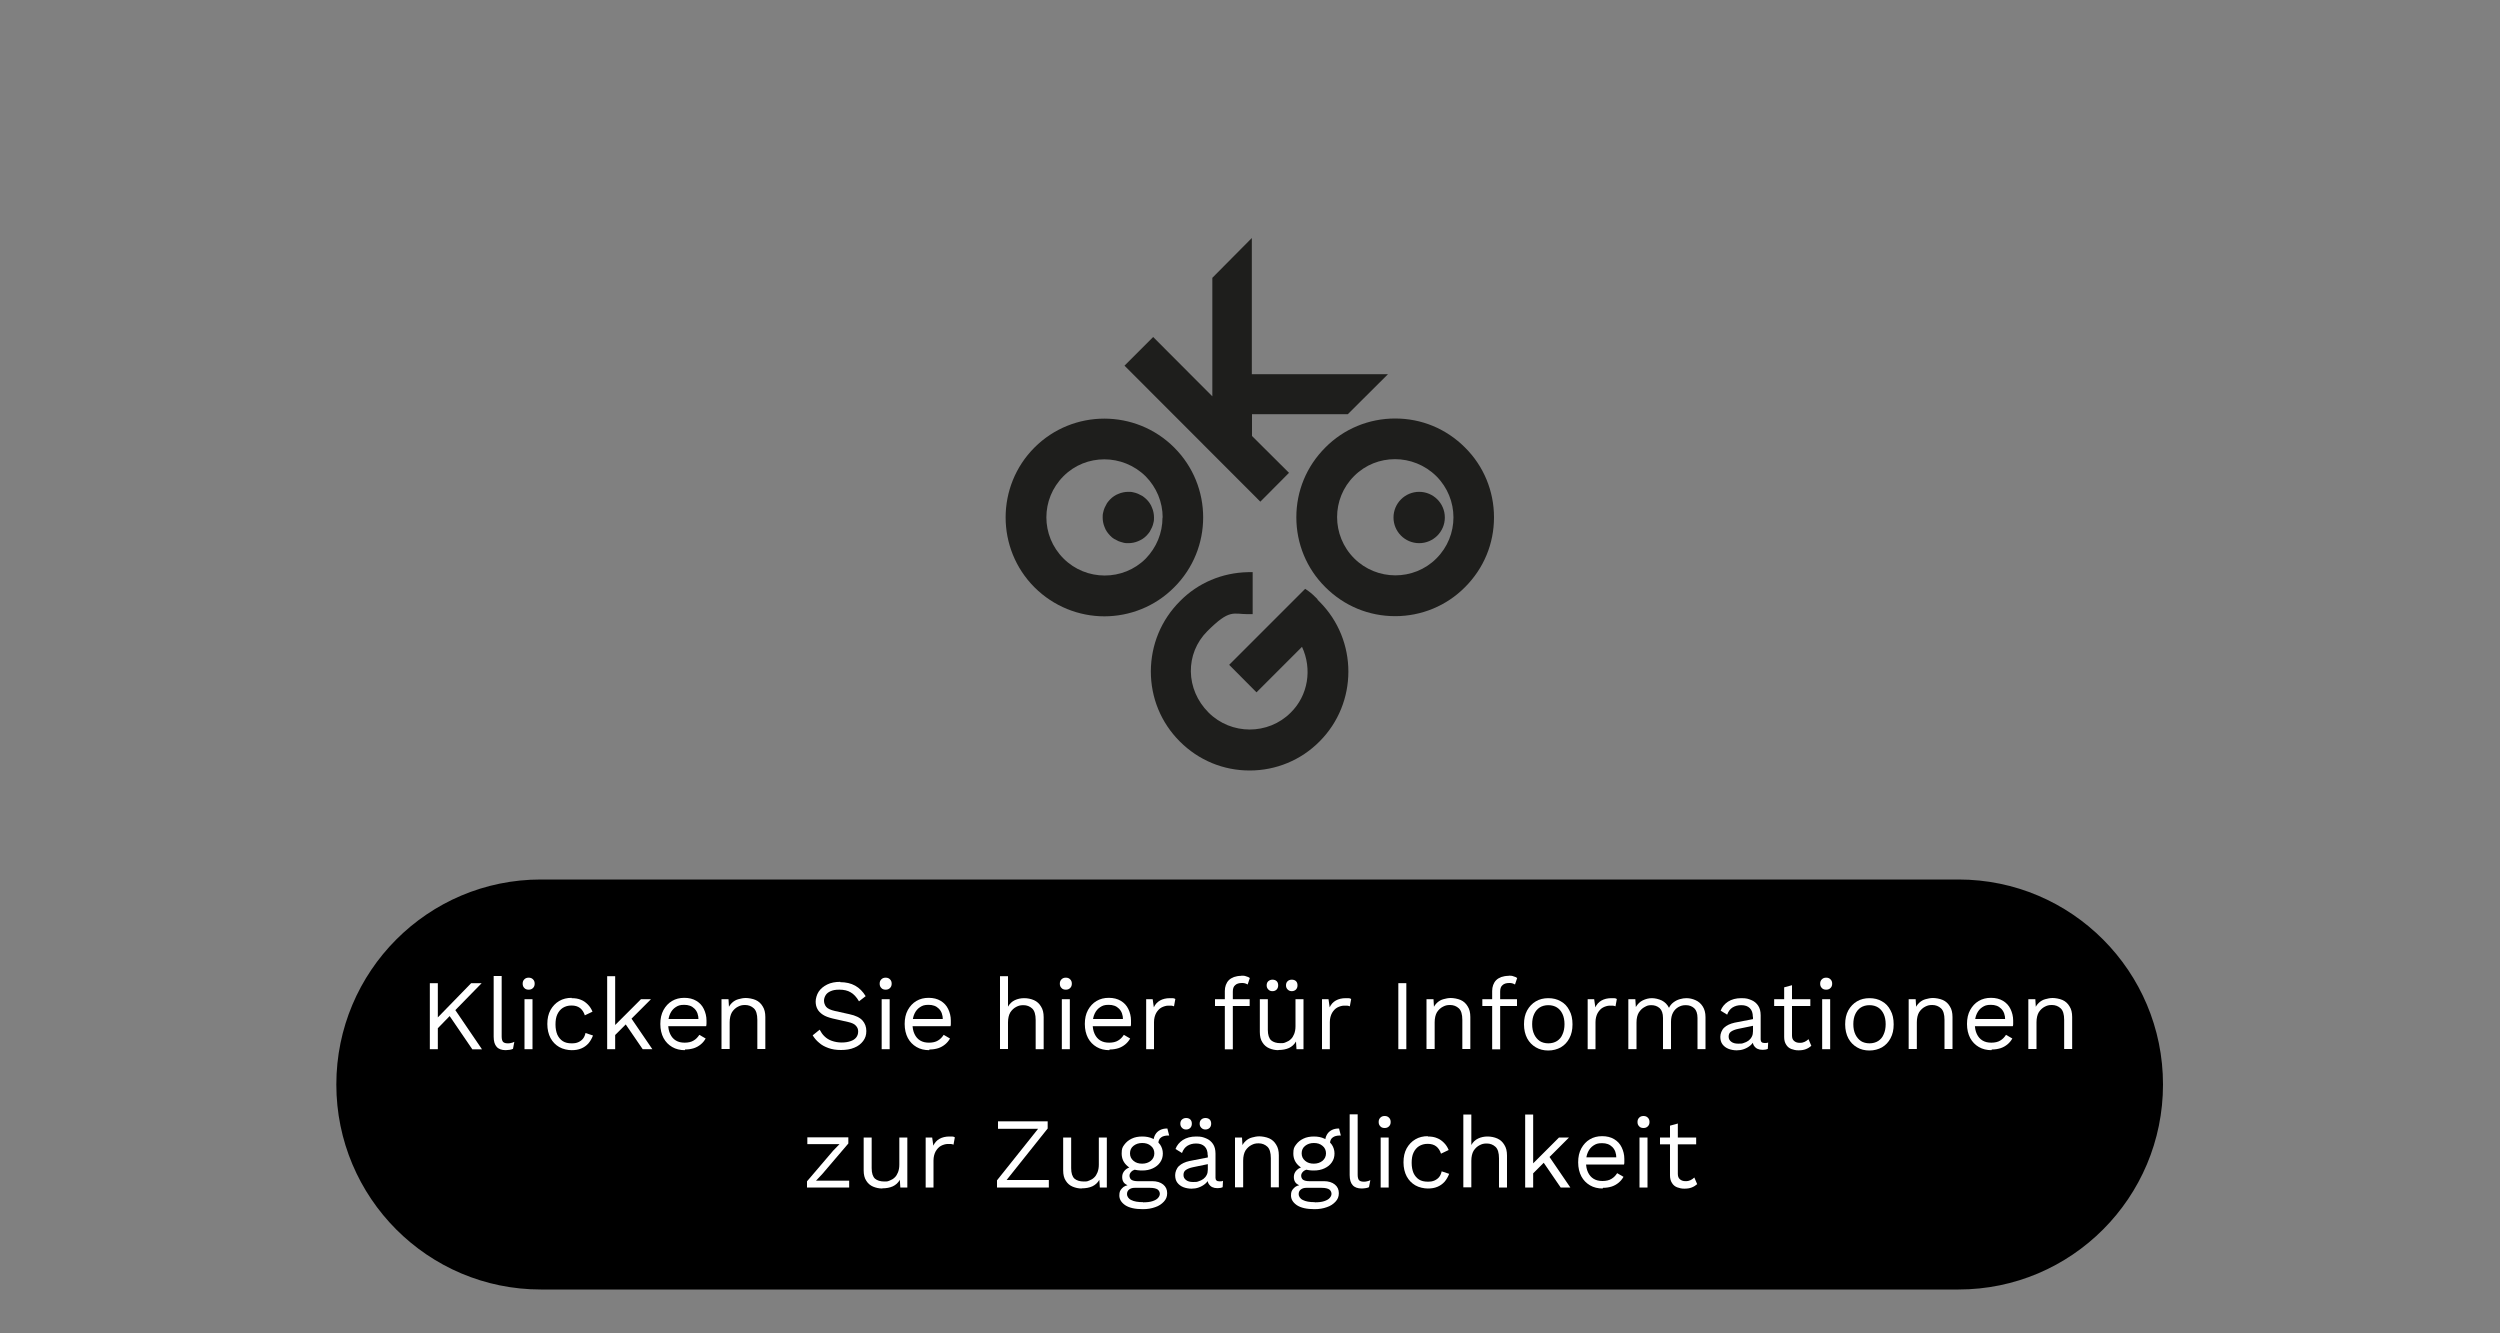 <?xml version="1.0" encoding="UTF-8"?>
<svg id="Layer_1" data-name="Layer 1" xmlns="http://www.w3.org/2000/svg" xmlns:xlink="http://www.w3.org/1999/xlink" version="1.1" viewBox="0 0 1500 800">
  <rect x="0" y="0" width="1500" height="800" fill="#808080" stroke="none"/>
  <defs>
    <style>
      .cls-1 {
        clip-path: url(#clippath);
      }

      .cls-2 {
        fill: none;
      }

      .cls-2, .cls-3, .cls-4, .cls-5 {
        stroke-width: 0px;
      }

      .cls-3 {
        fill: #1e1e1c;
      }

      .cls-6 {
        clip-path: url(#clippath-1);
      }

      .cls-7 {
        clip-path: url(#clippath-3);
      }

      .cls-8 {
        clip-path: url(#clippath-2);
      }

      .cls-4 {
        fill: #000;
      }

      .cls-5 {
        fill: #fff;
      }
    </style>
    <clipPath id="clippath">
      <rect class="cls-2" x="201.8" y="527.7" width="1096" height="246"/>
    </clipPath>
    <clipPath id="clippath-1">
      <rect class="cls-2" x="603.4" y="250.7" width="119.3" height="120"/>
    </clipPath>
    <clipPath id="clippath-2">
      <rect class="cls-2" x="689.3" y="342.7" width="120" height="119.7"/>
    </clipPath>
    <clipPath id="clippath-3">
      <rect class="cls-2" x="777.3" y="250.7" width="119" height="120"/>
    </clipPath>
  </defs>
  <g class="cls-1">
    <path class="cls-4" d="M1175.1,527.7H324.5c-67.8,0-122.7,55.1-122.7,123s54.9,123,122.7,123h850.6c67.8,0,122.7-55.1,122.7-123s-54.9-123-122.7-123Z"/>
  </g>
  <g>
    <g class="cls-6">
      <path class="cls-3" d="M704.5,268.5c-23.1-23.1-60.7-23.1-83.8,0s-23.1,60.8,0,83.9c11.5,11.5,26.8,17.4,41.9,17.4s30.4-5.8,41.9-17.4c23.2-23.1,23.2-60.8,0-83.9h0ZM697.5,310.5c0,9.3-3.6,18-10.1,24.7-13.5,13.5-35.7,13.5-49.3-.1-13.7-13.7-13.7-35.7,0-49.4,6.8-6.8,15.6-10.1,24.5-10.1s17.9,3.4,24.8,10.2c6.5,6.6,10.2,15.4,10.2,24.7h0Z"/>
    </g>
    <g class="cls-8">
      <path class="cls-3" d="M790.6,359.6c-1.7-1.7-3.6-3.6-5.6-5l-1.9-1.3-45.6,45.6,16.4,16.5,27.3-27.3c6.2,13.3,3.7,29.2-6.8,39.5-13.5,13.5-35.7,13.5-49.3-.1-13.8-13.8-14.2-35.3-.7-48.8s15.4-10.2,24.4-10.2h2.8v-25.2h-2.8c-15.4.3-30,6.4-40.8,17.4-11.3,11.3-17.4,26.1-17.5,42.1,0,15.9,6.1,30.8,17.4,42.1,11.3,11.3,26.1,17.4,41.9,17.4s30.8-6.2,41.9-17.4c23.1-23.1,23.1-60.8,0-83.9l-1.2-1.2v-.2Z"/>
    </g>
    <g class="cls-7">
      <path class="cls-3" d="M879,268.5c-11.3-11.3-26.1-17.4-41.9-17.4s-30.8,6.2-41.9,17.4c-11.3,11.3-17.4,26.1-17.4,41.9s6.2,30.8,17.4,41.9c11.3,11.3,26.1,17.4,41.9,17.4s30.8-6.2,41.9-17.4c11.3-11.3,17.4-26.1,17.4-41.9s-6.2-30.8-17.4-41.9ZM861.8,335.1c-13.5,13.5-35.7,13.5-49.3-.1s-13.7-35.8,0-49.4c6.8-6.8,15.6-10.1,24.5-10.1s17.9,3.4,24.8,10.2c13.7,13.7,13.7,35.8,0,49.4Z"/>
    </g>
    <path class="cls-3" d="M773.5,283.8l-22.3-22.2v-13.1h57.5l24.1-24h-81.7v-81.7l-23.7,23.9v71.1l-35.5-35.6-17.2,17.2,81.5,81.6,17.2-17.3h.1Z"/>
    <path class="cls-3" d="M836.1,310.5c0,8.5,6.9,15.4,15.4,15.4s15.4-6.9,15.4-15.4-6.9-15.4-15.4-15.4-15.4,6.9-15.4,15.4Z"/>
    <path class="cls-3" d="M691.2,304.6c.4.9.7,1.9.9,2.9s.3,2,.3,3,0,2-.3,3c-.2,1-.5,2-.9,2.9s-.9,1.8-1.4,2.7c-.6.8-1.2,1.6-1.9,2.3-.7.7-1.5,1.4-2.3,1.9s-1.7,1-2.7,1.4c-.9.4-1.9.7-2.9.9-1,.2-2,.3-3,.3s-2,0-3-.3-1.9-.5-2.9-.9c-.9-.4-1.8-.9-2.7-1.4s-1.6-1.2-2.3-1.9-1.3-1.5-1.9-2.3c-.6-.8-1-1.7-1.4-2.7-.4-.9-.7-1.9-.9-2.9s-.3-2-.3-3,0-2,.3-3c.2-1,.5-2,.9-2.9s.9-1.8,1.4-2.7c.6-.8,1.2-1.6,1.9-2.3.7-.7,1.5-1.4,2.3-1.9.8-.6,1.7-1,2.7-1.4.9-.4,1.9-.7,2.9-.9,1-.2,2-.3,3-.3s2,0,3,.3c1,.2,2,.5,2.9.9s1.8.9,2.7,1.4c.8.6,1.6,1.2,2.3,1.9s1.4,1.5,1.9,2.3c.6.8,1,1.7,1.4,2.7Z"/>
  </g>
  <path class="cls-5" d="M289,589.9l-17.3,17.7-.7.8-10.6,10.9v-6.5l22.3-22.9h6.3ZM262.7,589.9v39.6h-4.8v-39.6h4.8ZM272.2,604.6l17,25h-5.8l-15.2-22.3,4-2.7Z"/>
  <path class="cls-5" d="M301,585.7v36.2c0,1.5.3,2.6.8,3.2.6.6,1.5.9,2.7.9s1.4,0,2-.2c.5,0,1.2-.3,2.1-.7l-.8,4.2c-.6.3-1.3.5-2.1.6-.8,0-1.5.2-2.3.2-2.4,0-4.3-.7-5.4-2-1.2-1.3-1.8-3.3-1.8-6.1v-36.4h4.8,0Z"/>
  <path class="cls-5" d="M317.2,593.8c-1.1,0-2-.3-2.6-1-.7-.7-1-1.5-1-2.6s.3-1.9,1-2.6c.7-.7,1.5-1,2.6-1s1.9.3,2.6,1,1,1.5,1,2.6-.3,1.9-1,2.6c-.7.7-1.5,1-2.6,1ZM319.5,599.5v30h-4.8v-30h4.8Z"/>
  <path class="cls-5" d="M343.1,598.9c2.1,0,3.9.3,5.5,1,1.6.6,2.9,1.6,4.1,2.8s2.1,2.6,2.8,4.3l-4.6,2.2c-.6-1.9-1.6-3.4-2.9-4.4s-3-1.5-5.1-1.5-3.7.5-5.2,1.4c-1.4.9-2.5,2.2-3.3,3.9s-1.1,3.7-1.1,6.1.4,4.4,1.1,6.1c.8,1.7,1.9,3,3.3,3.9s3.2,1.3,5.2,1.3,2.9-.2,4.1-.7c1.1-.5,2.1-1.2,2.8-2.1.7-.9,1.2-2,1.5-3.4l4.5,1.5c-.7,1.8-1.6,3.4-2.8,4.8-1.2,1.3-2.6,2.3-4.3,3-1.7.7-3.5,1-5.7,1s-5.3-.6-7.5-1.9c-2.2-1.3-3.9-3-5.2-5.4-1.2-2.3-1.9-5.1-1.9-8.4s.6-6,1.9-8.4c1.3-2.3,3-4.1,5.2-5.4,2.2-1.3,4.7-1.9,7.5-1.9v.2Z"/>
  <path class="cls-5" d="M390.6,599.5l-23.9,23.9v-6l17.9-17.9h6.1-.1ZM369.1,585.7v43.8h-4.8v-43.8h4.8ZM378.1,610l13.3,19.5h-5.8l-11.5-16.8,4-2.7Z"/>
  <path class="cls-5" d="M410.9,630.1c-2.8,0-5.4-.6-7.6-1.9-2.2-1.3-3.9-3-5.2-5.4-1.2-2.3-1.9-5.1-1.9-8.4s.6-6,1.9-8.4c1.3-2.3,2.9-4.1,5.1-5.4,2.2-1.3,4.6-1.9,7.4-1.9s5.2.6,7.2,1.8,3.5,2.8,4.5,4.9c1,2.1,1.6,4.4,1.6,6.9s0,1.3,0,1.9-.1,1.1-.2,1.5h-24.2v-4.3h22.1l-2.5.5c0-2.9-.8-5.1-2.4-6.7-1.6-1.6-3.6-2.3-6.2-2.3s-3.7.5-5.1,1.4-2.5,2.2-3.3,3.9-1.2,3.7-1.2,6.1.4,4.4,1.2,6.1c.8,1.7,1.9,3,3.4,3.9s3.2,1.3,5.3,1.3,4-.4,5.4-1.3c1.4-.8,2.5-2,3.4-3.4l3.8,2.2c-.8,1.4-1.7,2.5-2.9,3.5-1.2,1-2.6,1.8-4.1,2.3-1.6.5-3.3.8-5.3.8l-.2.4Z"/>
  <path class="cls-5" d="M432.9,629.5v-30h4.2l.4,6.7-.8-.7c.6-1.6,1.5-2.9,2.6-3.9s2.3-1.7,3.8-2.1c1.4-.4,2.9-.7,4.4-.7s4.1.4,5.9,1.2,3.2,2.1,4.2,3.8c1.1,1.7,1.6,3.8,1.6,6.4v19.2h-4.8v-17.5c0-3.3-.7-5.6-2.1-6.9-1.4-1.3-3.2-2-5.2-2s-2.9.3-4.3,1-2.6,1.8-3.6,3.3c-.9,1.5-1.4,3.6-1.4,6.1v16h-4.9Z"/>
  <path class="cls-5" d="M504.1,589.3c3.5,0,6.5.7,9,2.1,2.5,1.4,4.6,3.5,6.3,6.3l-4,3.1c-1.5-2.6-3.2-4.4-5-5.4-1.8-1.1-4.1-1.6-6.7-1.6s-3.9.3-5.3.9c-1.4.6-2.4,1.4-3,2.4s-1,2.1-1,3.3.4,2.6,1.3,3.7c.9,1.1,2.7,1.9,5.3,2.5l8.6,1.9c3.8.8,6.4,2.1,7.9,3.8s2.3,3.8,2.3,6.3-.6,4.2-1.9,6c-1.3,1.7-3,3.1-5.3,4-2.3,1-5,1.4-8,1.4s-5.4-.4-7.6-1.2-4.1-1.8-5.6-3.2c-1.6-1.3-2.8-2.8-3.8-4.4l4.2-3.4c.8,1.5,1.7,2.9,2.9,4,1.2,1.2,2.7,2.1,4.4,2.7,1.7.6,3.7,1,5.9,1s3.8-.3,5.3-.8,2.6-1.2,3.4-2.2,1.2-2.2,1.2-3.6-.4-2.4-1.3-3.4c-.8-1-2.4-1.8-4.7-2.3l-9.3-2.1c-2.4-.6-4.4-1.3-5.9-2.3s-2.6-2.1-3.3-3.5c-.7-1.3-1-2.8-1-4.4s.6-4.1,1.8-5.9c1.2-1.8,2.9-3.2,5.1-4.3s4.9-1.6,7.9-1.6v.2Z"/>
  <path class="cls-5" d="M531.4,593.8c-1.1,0-2-.3-2.6-1-.7-.7-1-1.5-1-2.6s.3-1.9,1-2.6c.7-.7,1.5-1,2.6-1s1.9.3,2.6,1c.7.7,1,1.5,1,2.6s-.3,1.9-1,2.6c-.7.7-1.5,1-2.6,1ZM533.8,599.5v30h-4.8v-30h4.8Z"/>
  <path class="cls-5" d="M557.5,630.1c-2.8,0-5.4-.6-7.6-1.9-2.2-1.3-3.9-3-5.2-5.4-1.2-2.3-1.9-5.1-1.9-8.4s.6-6,1.9-8.4c1.3-2.3,2.9-4.1,5.1-5.4,2.2-1.3,4.6-1.9,7.4-1.9s5.2.6,7.2,1.8,3.5,2.8,4.5,4.9c1,2.1,1.6,4.4,1.6,6.9s0,1.3,0,1.9,0,1.1-.2,1.5h-24.2v-4.3h22.1l-2.5.5c0-2.9-.8-5.1-2.4-6.7s-3.6-2.3-6.2-2.3-3.7.5-5.1,1.4c-1.4.9-2.5,2.2-3.3,3.9s-1.2,3.7-1.2,6.1.4,4.4,1.2,6.1c.8,1.7,1.9,3,3.4,3.9s3.2,1.3,5.3,1.3,4-.4,5.4-1.3c1.4-.8,2.5-2,3.4-3.4l3.8,2.2c-.8,1.4-1.7,2.5-2.9,3.5s-2.6,1.8-4.1,2.3c-1.6.5-3.3.8-5.3.8l-.2.4Z"/>
  <path class="cls-5" d="M600,629.5v-43.8h4.8v18.3c1-1.8,2.4-3.1,4.1-3.9,1.7-.8,3.6-1.2,5.6-1.2s4.1.4,5.9,1.2c1.8.8,3.2,2.1,4.2,3.8,1.1,1.7,1.6,3.8,1.6,6.4v19.2h-4.8v-17.5c0-3.3-.7-5.6-2.1-6.9-1.4-1.3-3.2-2-5.2-2s-2.9.3-4.3,1c-1.4.7-2.6,1.8-3.6,3.3-.9,1.5-1.4,3.6-1.4,6.1v15.9h-4.8Z"/>
  <path class="cls-5" d="M639.5,593.8c-1.1,0-2-.3-2.6-1-.7-.7-1-1.5-1-2.6s.3-1.9,1-2.6c.7-.7,1.5-1,2.6-1s1.9.3,2.6,1c.7.7,1,1.5,1,2.6s-.3,1.9-1,2.6c-.7.7-1.5,1-2.6,1ZM641.9,599.5v30h-4.8v-30h4.8Z"/>
  <path class="cls-5" d="M665.6,630.1c-2.8,0-5.4-.6-7.6-1.9-2.2-1.3-3.9-3-5.2-5.4-1.2-2.3-1.9-5.1-1.9-8.4s.6-6,1.9-8.4c1.3-2.3,2.9-4.1,5.1-5.4,2.2-1.3,4.6-1.9,7.4-1.9s5.2.6,7.2,1.8,3.5,2.8,4.5,4.9c1,2.1,1.6,4.4,1.6,6.9s0,1.3,0,1.9,0,1.1-.2,1.5h-24.2v-4.3h22.1l-2.5.5c0-2.9-.8-5.1-2.4-6.7s-3.6-2.3-6.2-2.3-3.7.5-5.1,1.4c-1.4.9-2.5,2.2-3.3,3.9s-1.2,3.7-1.2,6.1.4,4.4,1.2,6.1c.8,1.7,1.9,3,3.4,3.9s3.2,1.3,5.3,1.3,4-.4,5.4-1.3c1.4-.8,2.5-2,3.4-3.4l3.8,2.2c-.8,1.4-1.7,2.5-2.9,3.5s-2.6,1.8-4.1,2.3c-1.6.5-3.3.8-5.3.8l-.2.4Z"/>
  <path class="cls-5" d="M687.7,629.5v-30h3.9l.7,4.9c.8-1.8,2.1-3.2,3.7-4.1,1.6-.9,3.6-1.4,5.9-1.4s1.1,0,1.7,0c.6,0,1.2.2,1.6.5l-.8,4.4c-.4-.2-.9-.3-1.5-.4-.5,0-1.3,0-2.2,0s-2.5.4-3.8,1.1c-1.3.7-2.3,1.8-3.2,3.3-.8,1.5-1.3,3.3-1.3,5.5v16.2h-4.8,0Z"/>
  <path class="cls-5" d="M744.8,585.4c1,0,2,0,2.9.4.9.2,1.7.6,2.2,1l-1.3,3.9c-.5-.3-1-.5-1.6-.7s-1.2-.2-1.9-.2c-1.7,0-3.1.4-4,1.3-1,.8-1.4,2.1-1.4,3.9v34.6h-4.8v-35c0-1.3.2-2.5.6-3.6.4-1.1,1-2.1,1.8-2.9.8-.8,1.8-1.4,3.1-1.9,1.2-.4,2.7-.7,4.3-.7h.1ZM749.8,599.5v4.1h-20.8v-4.1h20.8Z"/>
  <path class="cls-5" d="M767,630.1c-1.9,0-3.7-.4-5.4-1.1-1.7-.7-3.1-1.9-4.1-3.5-1.1-1.6-1.6-3.7-1.6-6.3v-19.7h4.8v18.4c0,3,.7,5.1,2,6.3,1.3,1.1,3.2,1.7,5.6,1.7s2.2-.2,3.3-.6c1.1-.4,2.1-1,2.9-1.8.9-.8,1.5-1.9,2-3.1.5-1.3.8-2.8.8-4.6v-16.3h4.8v30h-4.2l-.3-4.6c-1,1.8-2.5,3.1-4.2,3.9-1.8.8-3.9,1.2-6.3,1.2h0ZM763.5,587.8c1,0,1.9.3,2.5.9.6.6.9,1.4.9,2.5s-.3,1.8-.9,2.5c-.6.6-1.4,1-2.5,1s-1.8-.3-2.5-1-1-1.5-1-2.5.3-1.9,1-2.5,1.5-.9,2.5-.9ZM775.1,587.8c1,0,1.9.3,2.5.9.6.6.9,1.4.9,2.5s-.3,1.8-.9,2.5c-.6.6-1.5,1-2.5,1s-1.8-.3-2.5-1-1-1.5-1-2.5.3-1.9,1-2.5c.6-.6,1.5-.9,2.5-.9Z"/>
  <path class="cls-5" d="M793.2,629.5v-30h3.9l.7,4.9c.8-1.8,2.1-3.2,3.7-4.1,1.6-.9,3.6-1.4,5.9-1.4s1.1,0,1.7,0c.6,0,1.2.2,1.6.5l-.8,4.4c-.4-.2-.9-.3-1.5-.4-.5,0-1.3,0-2.2,0s-2.5.4-3.8,1.1c-1.3.7-2.3,1.8-3.2,3.3-.8,1.5-1.3,3.3-1.3,5.5v16.2h-4.8,0Z"/>
  <path class="cls-5" d="M843.8,589.9v39.6h-4.8v-39.6h4.8Z"/>
  <path class="cls-5" d="M855.9,629.5v-30h4.2l.4,6.7-.8-.7c.6-1.6,1.5-2.9,2.6-3.9s2.3-1.7,3.8-2.1c1.4-.4,2.9-.7,4.4-.7s4.1.4,5.9,1.2c1.8.8,3.2,2.1,4.2,3.8,1.1,1.7,1.6,3.8,1.6,6.4v19.2h-4.8v-17.5c0-3.3-.7-5.6-2.1-6.9-1.4-1.3-3.2-2-5.2-2s-2.9.3-4.3,1c-1.4.7-2.6,1.8-3.6,3.3-.9,1.5-1.4,3.6-1.4,6.1v16h-4.9Z"/>
  <path class="cls-5" d="M905.2,585.4c1,0,2,0,2.9.4.9.2,1.7.6,2.2,1l-1.3,3.9c-.5-.3-1-.5-1.6-.7s-1.2-.2-1.9-.2c-1.7,0-3.1.4-4,1.3-1,.8-1.4,2.1-1.4,3.9v34.6h-4.8v-35c0-1.3.2-2.5.6-3.6.4-1.1,1-2.1,1.8-2.9.8-.8,1.8-1.4,3.1-1.9,1.2-.4,2.7-.7,4.3-.7h.1ZM910.2,599.5v4.1h-20.8v-4.1h20.8Z"/>
  <path class="cls-5" d="M929,598.9c2.8,0,5.3.6,7.5,1.9,2.2,1.2,3.9,3,5.1,5.4,1.3,2.3,1.9,5.1,1.9,8.4s-.6,6-1.9,8.4c-1.2,2.3-2.9,4.1-5.1,5.4-2.2,1.2-4.7,1.9-7.5,1.9s-5.3-.6-7.5-1.9c-2.2-1.3-3.9-3-5.2-5.4-1.2-2.3-1.9-5.1-1.9-8.4s.6-6,1.9-8.4c1.3-2.3,3-4.1,5.2-5.4,2.2-1.3,4.7-1.9,7.5-1.9ZM929,603.1c-2,0-3.8.5-5.2,1.4s-2.5,2.2-3.3,3.9-1.2,3.7-1.2,6.1.4,4.4,1.2,6.1c.8,1.7,1.9,3,3.3,4,1.4.9,3.2,1.4,5.2,1.4s3.8-.5,5.2-1.4,2.6-2.2,3.3-4c.8-1.7,1.2-3.8,1.2-6.1s-.4-4.4-1.2-6.1c-.8-1.7-1.9-3-3.3-3.9-1.4-.9-3.2-1.4-5.2-1.4Z"/>
  <path class="cls-5" d="M952.6,629.5v-30h3.9l.7,4.9c.8-1.8,2.1-3.2,3.7-4.1,1.6-.9,3.6-1.4,5.9-1.4s1.1,0,1.7,0c.6,0,1.2.2,1.6.5l-.8,4.4c-.4-.2-.9-.3-1.5-.4-.5,0-1.3,0-2.2,0s-2.5.4-3.8,1.1c-1.3.7-2.3,1.8-3.2,3.3-.8,1.5-1.3,3.3-1.3,5.5v16.2h-4.8,0Z"/>
  <path class="cls-5" d="M977,629.5v-30h4.2l.3,4.7c1.1-1.8,2.5-3.2,4.2-4s3.5-1.3,5.4-1.3,4.1.5,6,1.4c1.9,1,3.3,2.4,4.3,4.4.6-1.3,1.5-2.4,2.7-3.3,1.2-.9,2.4-1.5,3.8-1.9,1.4-.4,2.7-.6,3.9-.6,1.9,0,3.7.4,5.5,1.2s3.2,2,4.3,3.7,1.7,3.8,1.7,6.5v19.2h-4.8v-18.7c0-2.7-.7-4.7-2-5.9-1.4-1.2-3-1.8-5-1.8s-3,.4-4.4,1.1c-1.4.8-2.5,1.9-3.3,3.4s-1.2,3.3-1.2,5.5v16.4h-4.8v-18.7c0-2.7-.7-4.7-2-5.9-1.4-1.2-3-1.8-5-1.8s-2.7.4-4,1.1c-1.4.7-2.5,1.8-3.5,3.3-.9,1.5-1.4,3.5-1.4,6v16h-4.9Z"/>
  <path class="cls-5" d="M1051.7,610.1c0-2.3-.6-4-1.8-5.2-1.2-1.2-2.9-1.8-5.1-1.8s-3.8.5-5.3,1.4c-1.4.9-2.5,2.3-3.2,4.3l-3.9-2.4c.8-2.2,2.3-4,4.4-5.4,2.2-1.4,4.8-2.1,8-2.1s4.1.4,5.9,1.1c1.8.7,3.2,1.9,4.2,3.4s1.5,3.4,1.5,5.8v14.5c0,1.4.8,2.1,2.3,2.1s1.5,0,2.2-.3l-.2,3.8c-.8.4-1.8.6-3.1.6s-2.2-.2-3.1-.6c-.9-.4-1.6-1.1-2.2-2-.5-.9-.8-2-.8-3.4v-.6l1.2.2c-.5,1.6-1.3,2.8-2.5,3.8s-2.5,1.7-3.9,2.2-2.8.7-4.3.7-3.4-.3-4.9-.9c-1.5-.6-2.7-1.5-3.6-2.7s-1.3-2.7-1.3-4.5.8-4.1,2.3-5.5,3.6-2.4,6.3-3l11.9-2.3v4l-9.7,2c-2,.4-3.4,1-4.4,1.7s-1.4,1.7-1.4,3,.5,2.2,1.5,3,2.4,1.2,4.2,1.2,2.3,0,3.3-.4c1.1-.3,2-.8,2.9-1.4.8-.6,1.5-1.4,2-2.4.5-.9.7-2.1.7-3.3v-8.6Z"/>
  <path class="cls-5" d="M1075.2,591v30.3c0,1.5.4,2.6,1.3,3.3.8.7,1.9,1.1,3.3,1.1s2.1-.2,3-.6c.8-.4,1.6-.9,2.3-1.6l1.7,4c-.9.8-2,1.5-3.3,2s-2.7.7-4.4.7-2.9-.3-4.3-.8c-1.3-.5-2.4-1.4-3.1-2.6-.8-1.2-1.2-2.7-1.2-4.6v-29.8l4.8-1.3h-.1ZM1086.2,599.5v4.1h-21.7v-4.1h21.7Z"/>
  <path class="cls-5" d="M1095.7,593.8c-1.1,0-2-.3-2.6-1-.7-.7-1-1.5-1-2.6s.3-1.9,1-2.6c.7-.7,1.5-1,2.6-1s1.9.3,2.6,1,1,1.5,1,2.6-.3,1.9-1,2.6c-.7.7-1.5,1-2.6,1ZM1098.1,599.5v30h-4.8v-30h4.8Z"/>
  <path class="cls-5" d="M1121.7,598.9c2.8,0,5.3.6,7.5,1.9,2.2,1.2,3.9,3,5.1,5.4,1.3,2.3,1.9,5.1,1.9,8.4s-.6,6-1.9,8.4c-1.2,2.3-2.9,4.1-5.1,5.4-2.2,1.2-4.7,1.9-7.5,1.9s-5.3-.6-7.5-1.9c-2.2-1.3-3.9-3-5.2-5.4-1.2-2.3-1.9-5.1-1.9-8.4s.6-6,1.9-8.4c1.3-2.3,3-4.1,5.2-5.4,2.2-1.3,4.7-1.9,7.5-1.9ZM1121.7,603.1c-2,0-3.8.5-5.2,1.4-1.4.9-2.5,2.2-3.3,3.9s-1.2,3.7-1.2,6.1.4,4.4,1.2,6.1c.8,1.7,1.9,3,3.3,4,1.4.9,3.2,1.4,5.2,1.4s3.8-.5,5.2-1.4c1.4-.9,2.6-2.2,3.3-4,.8-1.7,1.2-3.8,1.2-6.1s-.4-4.4-1.2-6.1c-.8-1.7-1.9-3-3.3-3.9s-3.2-1.4-5.2-1.4Z"/>
  <path class="cls-5" d="M1145.2,629.5v-30h4.2l.4,6.7-.8-.7c.6-1.6,1.5-2.9,2.6-3.9s2.3-1.7,3.8-2.1c1.4-.4,2.9-.7,4.4-.7s4.1.4,5.9,1.2,3.2,2.1,4.2,3.8c1.1,1.7,1.6,3.8,1.6,6.4v19.2h-4.8v-17.5c0-3.3-.7-5.6-2.1-6.9-1.4-1.3-3.2-2-5.2-2s-2.9.3-4.3,1-2.6,1.8-3.6,3.3c-.9,1.5-1.4,3.6-1.4,6.1v16h-4.9Z"/>
  <path class="cls-5" d="M1194.9,630.1c-2.8,0-5.4-.6-7.6-1.9-2.2-1.3-3.9-3-5.2-5.4-1.2-2.3-1.9-5.1-1.9-8.4s.6-6,1.9-8.4c1.3-2.3,2.9-4.1,5.1-5.4,2.2-1.3,4.6-1.9,7.4-1.9s5.2.6,7.2,1.8,3.5,2.8,4.5,4.9c1,2.1,1.6,4.4,1.6,6.9s0,1.3,0,1.9,0,1.1-.2,1.5h-24.2v-4.3h22.1l-2.5.5c0-2.9-.8-5.1-2.4-6.7-1.6-1.6-3.6-2.3-6.2-2.3s-3.7.5-5.1,1.4-2.5,2.2-3.3,3.9-1.2,3.7-1.2,6.1.4,4.4,1.2,6.1c.8,1.7,1.9,3,3.4,3.9s3.2,1.3,5.3,1.3,4-.4,5.4-1.3c1.4-.8,2.5-2,3.4-3.4l3.8,2.2c-.8,1.4-1.7,2.5-2.9,3.5-1.2,1-2.6,1.8-4.1,2.3-1.6.5-3.3.8-5.3.8l-.2.4Z"/>
  <path class="cls-5" d="M1217,629.5v-30h4.2l.4,6.7-.8-.7c.6-1.6,1.5-2.9,2.6-3.9s2.3-1.7,3.8-2.1c1.4-.4,2.9-.7,4.4-.7s4.1.4,5.9,1.2,3.2,2.1,4.2,3.8c1.1,1.7,1.6,3.8,1.6,6.4v19.2h-4.8v-17.5c0-3.3-.7-5.6-2.1-6.9-1.4-1.3-3.2-2-5.2-2s-2.9.3-4.3,1-2.6,1.8-3.6,3.3c-.9,1.5-1.4,3.6-1.4,6.1v16h-4.9Z"/>
  <path class="cls-5" d="M484.2,712.5v-3.7l15.7-18.4,3.8-3.9h-5.3c0,0-14,0-14,0v-4.1h24.6v3.7l-15.7,18.4-3.7,3.9h5.8c0,0,14.1,0,14.1,0v4.1h-25.3Z"/>
  <path class="cls-5" d="M529.3,713.1c-1.9,0-3.7-.4-5.4-1.1-1.7-.7-3.1-1.9-4.1-3.5-1.1-1.6-1.6-3.7-1.6-6.3v-19.7h4.8v18.4c0,3,.7,5.1,2,6.3,1.3,1.1,3.2,1.7,5.6,1.7s2.2-.2,3.3-.6c1.1-.4,2.1-1,2.9-1.8.9-.8,1.5-1.9,2-3.1.5-1.3.8-2.8.8-4.6v-16.3h4.8v30h-4.2l-.3-4.6c-1,1.8-2.5,3.1-4.2,3.9-1.8.8-3.9,1.2-6.3,1.2h0Z"/>
  <path class="cls-5" d="M555.4,712.5v-30h3.9l.7,4.9c.8-1.8,2.1-3.2,3.7-4.1,1.6-.9,3.6-1.4,5.9-1.4s1.1,0,1.7,0c.6,0,1.2.2,1.6.5l-.8,4.4c-.4-.2-.9-.3-1.5-.4-.5,0-1.3,0-2.2,0s-2.5.4-3.8,1.1c-1.3.7-2.3,1.8-3.2,3.3-.8,1.5-1.3,3.3-1.3,5.5v16.2h-4.8,0Z"/>
  <path class="cls-5" d="M602.5,709.8l-.9-1.8h27.7v4.5h-31.1v-4.3l26-32.6.9,1.7h-26.3v-4.5h29.8v4.3l-26,32.6h-.1Z"/>
  <path class="cls-5" d="M649,713.1c-1.9,0-3.7-.4-5.4-1.1-1.7-.7-3.1-1.9-4.1-3.5-1.1-1.6-1.6-3.7-1.6-6.3v-19.7h4.8v18.4c0,3,.7,5.1,2,6.3,1.3,1.1,3.2,1.7,5.6,1.7s2.2-.2,3.3-.6c1.1-.4,2.1-1,2.9-1.8.9-.8,1.5-1.9,2-3.1.5-1.3.8-2.8.8-4.6v-16.3h4.8v30h-4.2l-.3-4.6c-1,1.8-2.5,3.1-4.2,3.9-1.8.8-3.9,1.2-6.3,1.2h0Z"/>
  <path class="cls-5" d="M700.4,677l1.1,4.3h-.4c-2,0-3.5.4-4.5,1.2-1.1.8-1.6,2-1.6,3.8l-2.9-1.5c0-1.6.4-2.9,1.1-4.1.7-1.2,1.7-2.1,2.9-2.7,1.2-.6,2.6-.9,4.1-.9h.3,0ZM691.3,708.7c2.8,0,5,.7,6.6,2s2.4,3,2.4,5.2-.7,3.7-2,5.1c-1.3,1.4-3,2.6-5.2,3.3-2.2.8-4.6,1.2-7.4,1.2-4.7,0-8.2-.8-10.6-2.4-2.3-1.6-3.5-3.5-3.5-5.8s.5-3.1,1.6-4.3c1.1-1.3,2.8-2,5.4-2.1l-.4.9c-1.4-.4-2.5-1-3.5-1.8-.9-.9-1.4-2.1-1.4-3.8s.6-3,1.8-4.2,3-1.9,5.4-2.2l3.2,1.6h-.6c-2,.2-3.4.7-4.2,1.5s-1.2,1.6-1.2,2.5.4,2,1.2,2.5,2,.8,3.5.8h8.9ZM685.8,721.4c2.3,0,4.2-.2,5.7-.7s2.6-1.1,3.3-1.9c.7-.8,1.1-1.6,1.1-2.5s-.4-1.9-1.3-2.6c-.9-.6-2.4-1-4.6-1h-9.2c-1.3,0-2.4.3-3.3,1-.9.7-1.3,1.6-1.3,2.8s.8,2.7,2.5,3.5c1.7.9,4.1,1.3,7.1,1.3h0ZM685.3,681.9c2.4,0,4.5.4,6.4,1.3,1.9.9,3.3,2.1,4.4,3.6,1,1.5,1.6,3.3,1.6,5.3s-.5,3.7-1.6,5.3-2.5,2.7-4.4,3.6c-1.9.9-4,1.3-6.4,1.3-4,0-7-.9-9.1-2.9-2.1-1.9-3.2-4.3-3.2-7.3s.5-3.8,1.6-5.3,2.5-2.7,4.4-3.6c1.8-.9,4-1.3,6.4-1.3h-.1ZM685.3,685.8c-2.1,0-3.8.6-5.2,1.7-1.4,1.1-2.1,2.6-2.1,4.5s.7,3.3,2.1,4.5c1.4,1.2,3.1,1.7,5.2,1.7s3.8-.6,5.2-1.7c1.4-1.2,2.1-2.7,2.1-4.5s-.7-3.4-2.1-4.5c-1.4-1.2-3.1-1.7-5.2-1.7Z"/>
  <path class="cls-5" d="M724.6,693.1c0-2.3-.6-4-1.8-5.2s-2.9-1.8-5.1-1.8-3.8.5-5.3,1.4c-1.4.9-2.5,2.3-3.2,4.3l-3.9-2.4c.8-2.2,2.3-4,4.4-5.4,2.2-1.4,4.8-2.1,8-2.1s4.1.4,5.9,1.1c1.8.7,3.2,1.9,4.2,3.4s1.5,3.4,1.5,5.8v14.5c0,1.4.8,2.1,2.3,2.1s1.5,0,2.2-.3l-.2,3.8c-.8.4-1.8.6-3.1.6s-2.2-.2-3.1-.6c-.9-.4-1.6-1.1-2.2-2-.5-.9-.8-2-.8-3.4v-.6l1.2.2c-.5,1.6-1.3,2.8-2.5,3.8s-2.5,1.7-3.9,2.2-2.8.7-4.3.7-3.4-.3-4.9-.9c-1.5-.6-2.7-1.5-3.6-2.7-.9-1.2-1.3-2.7-1.3-4.5s.8-4.1,2.3-5.5,3.6-2.4,6.3-3l11.9-2.3v4l-9.7,2c-2,.4-3.4,1-4.4,1.7s-1.4,1.7-1.4,3,.5,2.2,1.5,3,2.4,1.2,4.2,1.2,2.3,0,3.3-.4c1.1-.3,2-.8,2.9-1.4.8-.6,1.5-1.4,2-2.4.5-.9.7-2.1.7-3.3v-8.6ZM711.7,670.8c1,0,1.9.3,2.5.9.6.6.9,1.4.9,2.5s-.3,1.8-.9,2.5c-.6.6-1.4,1-2.5,1s-1.8-.3-2.5-1-1-1.5-1-2.5.3-1.9,1-2.5,1.5-.9,2.5-.9ZM723.3,670.8c1,0,1.9.3,2.5.9.6.6.9,1.4.9,2.5s-.3,1.8-.9,2.5c-.6.6-1.5,1-2.5,1s-1.8-.3-2.5-1-1-1.5-1-2.5.3-1.9,1-2.5c.6-.6,1.5-.9,2.5-.9Z"/>
  <path class="cls-5" d="M741,712.5v-30h4.2l.4,6.7-.8-.7c.6-1.6,1.5-2.9,2.6-3.9s2.3-1.7,3.8-2.1c1.4-.4,2.9-.7,4.4-.7s4.1.4,5.9,1.2c1.8.8,3.2,2.1,4.2,3.8,1.1,1.7,1.6,3.8,1.6,6.4v19.2h-4.8v-17.5c0-3.3-.7-5.6-2.1-6.9-1.4-1.3-3.2-2-5.2-2s-2.9.3-4.3,1c-1.4.7-2.6,1.8-3.6,3.3-.9,1.5-1.4,3.6-1.4,6.1v16h-4.9Z"/>
  <path class="cls-5" d="M803.4,677l1.1,4.3h-.4c-2,0-3.5.4-4.5,1.2-1.1.8-1.6,2-1.6,3.8l-2.9-1.5c0-1.6.4-2.9,1.1-4.1.7-1.2,1.7-2.1,2.9-2.7,1.2-.6,2.6-.9,4.1-.9h.3,0ZM794.3,708.7c2.8,0,5,.7,6.6,2s2.4,3,2.4,5.2-.7,3.7-2,5.1c-1.3,1.4-3,2.6-5.2,3.3-2.2.8-4.6,1.2-7.4,1.2-4.7,0-8.2-.8-10.6-2.4-2.3-1.6-3.5-3.5-3.5-5.8s.5-3.1,1.6-4.3c1.1-1.3,2.8-2,5.4-2.1l-.4.9c-1.4-.4-2.5-1-3.5-1.8-.9-.9-1.4-2.1-1.4-3.8s.6-3,1.8-4.2,3-1.9,5.4-2.2l3.2,1.6h-.6c-2,.2-3.4.7-4.2,1.5s-1.2,1.6-1.2,2.5.4,2,1.2,2.5,2,.8,3.5.8h8.9ZM788.8,721.4c2.3,0,4.2-.2,5.7-.7s2.6-1.1,3.3-1.9c.7-.8,1.1-1.6,1.1-2.5s-.4-1.9-1.3-2.6c-.9-.6-2.4-1-4.6-1h-9.2c-1.3,0-2.4.3-3.3,1-.9.7-1.3,1.6-1.3,2.8s.8,2.7,2.5,3.5c1.7.9,4.1,1.3,7.1,1.3h0ZM788.3,681.9c2.4,0,4.5.4,6.4,1.3,1.9.9,3.3,2.1,4.4,3.6,1,1.5,1.6,3.3,1.6,5.3s-.5,3.7-1.6,5.3-2.5,2.7-4.4,3.6c-1.9.9-4,1.3-6.4,1.3-4,0-7-.9-9.1-2.9-2.1-1.9-3.2-4.3-3.2-7.3s.5-3.8,1.6-5.3,2.5-2.7,4.4-3.6c1.8-.9,4-1.3,6.4-1.3h-.1ZM788.3,685.8c-2.1,0-3.8.6-5.2,1.7-1.4,1.1-2.1,2.6-2.1,4.5s.7,3.3,2.1,4.5c1.4,1.2,3.1,1.7,5.2,1.7s3.8-.6,5.2-1.7c1.4-1.2,2.1-2.7,2.1-4.5s-.7-3.4-2.1-4.5c-1.4-1.2-3.1-1.7-5.2-1.7Z"/>
  <path class="cls-5" d="M814.6,668.7v36.2c0,1.5.3,2.6.8,3.2.6.6,1.5.9,2.7.9s1.4,0,2-.2c.5,0,1.2-.3,2.1-.7l-.8,4.2c-.6.3-1.3.5-2.1.6s-1.5.2-2.3.2c-2.4,0-4.3-.7-5.4-2-1.2-1.3-1.8-3.3-1.8-6.1v-36.4h4.8Z"/>
  <path class="cls-5" d="M830.8,676.8c-1.1,0-2-.3-2.6-1-.7-.7-1-1.5-1-2.6s.3-1.9,1-2.6c.7-.7,1.5-1,2.6-1s1.9.3,2.6,1c.7.7,1,1.5,1,2.6s-.3,1.9-1,2.6c-.7.7-1.5,1-2.6,1ZM833.2,682.5v30h-4.8v-30h4.8Z"/>
  <path class="cls-5" d="M856.8,681.9c2.1,0,3.9.3,5.5,1,1.6.6,2.9,1.6,4.1,2.8,1.2,1.2,2.1,2.6,2.8,4.3l-4.6,2.2c-.6-1.9-1.6-3.4-2.9-4.4-1.3-1-3-1.5-5.1-1.5s-3.7.5-5.2,1.4c-1.4.9-2.5,2.2-3.3,3.9s-1.1,3.7-1.1,6.1.4,4.4,1.1,6.1c.8,1.7,1.9,3,3.3,3.9,1.4.9,3.2,1.3,5.2,1.3s2.9-.2,4.1-.7c1.1-.5,2.1-1.2,2.8-2.1.7-.9,1.2-2,1.5-3.4l4.5,1.5c-.7,1.8-1.6,3.4-2.8,4.8-1.2,1.3-2.6,2.3-4.3,3s-3.5,1-5.7,1-5.3-.6-7.5-1.9c-2.2-1.3-3.9-3-5.2-5.4-1.2-2.3-1.9-5.1-1.9-8.4s.6-6,1.9-8.4c1.3-2.3,3-4.1,5.2-5.4,2.2-1.3,4.7-1.9,7.5-1.9v.2Z"/>
  <path class="cls-5" d="M878,712.5v-43.8h4.8v18.3c1-1.8,2.4-3.1,4.1-3.9,1.7-.8,3.6-1.2,5.6-1.2s4.1.4,5.9,1.2c1.8.8,3.2,2.1,4.2,3.8,1.1,1.7,1.6,3.8,1.6,6.4v19.2h-4.8v-17.5c0-3.3-.7-5.6-2.1-6.9-1.4-1.3-3.2-2-5.2-2s-2.9.3-4.3,1c-1.4.7-2.6,1.8-3.6,3.3-.9,1.5-1.4,3.6-1.4,6.1v15.9h-4.8Z"/>
  <path class="cls-5" d="M941.4,682.5l-23.9,23.9v-6l17.9-17.9h6.1,0ZM919.9,668.7v43.8h-4.8v-43.8h4.8ZM928.9,693l13.3,19.5h-5.8l-11.5-16.8,4-2.7Z"/>
  <path class="cls-5" d="M961.6,713.1c-2.8,0-5.4-.6-7.6-1.9-2.2-1.3-3.9-3-5.2-5.4-1.2-2.3-1.9-5.1-1.9-8.4s.6-6,1.9-8.4c1.3-2.3,2.9-4.1,5.1-5.4,2.2-1.3,4.6-1.9,7.4-1.9s5.2.6,7.2,1.8,3.5,2.8,4.5,4.9c1,2.1,1.6,4.4,1.6,6.9s0,1.3,0,1.9,0,1.1-.2,1.5h-24.2v-4.3h22.1l-2.5.5c0-2.9-.8-5.1-2.4-6.7s-3.6-2.3-6.2-2.3-3.7.5-5.1,1.4c-1.4.9-2.5,2.2-3.3,3.9s-1.2,3.7-1.2,6.1.4,4.4,1.2,6.1c.8,1.7,1.9,3,3.4,3.9s3.2,1.3,5.3,1.3,4-.4,5.4-1.3c1.4-.8,2.5-2,3.4-3.4l3.8,2.2c-.8,1.4-1.7,2.5-2.9,3.5s-2.6,1.8-4.1,2.3c-1.6.5-3.3.8-5.3.8l-.2.4Z"/>
  <path class="cls-5" d="M986.1,676.8c-1.1,0-2-.3-2.6-1-.7-.7-1-1.5-1-2.6s.3-1.9,1-2.6c.7-.7,1.5-1,2.6-1s1.9.3,2.6,1c.7.7,1,1.5,1,2.6s-.3,1.9-1,2.6c-.7.7-1.5,1-2.6,1ZM988.5,682.5v30h-4.8v-30h4.8Z"/>
  <path class="cls-5" d="M1006.7,674v30.3c0,1.5.4,2.6,1.3,3.3.8.7,1.9,1.1,3.3,1.1s2.1-.2,3-.6c.8-.4,1.6-.9,2.3-1.6l1.7,4c-.9.8-2,1.5-3.3,2s-2.7.7-4.4.7-2.9-.3-4.3-.8c-1.3-.5-2.4-1.4-3.1-2.6-.8-1.2-1.2-2.7-1.2-4.6v-29.8l4.8-1.3h0ZM1017.7,682.5v4.1h-21.7v-4.1h21.7Z"/>
</svg>